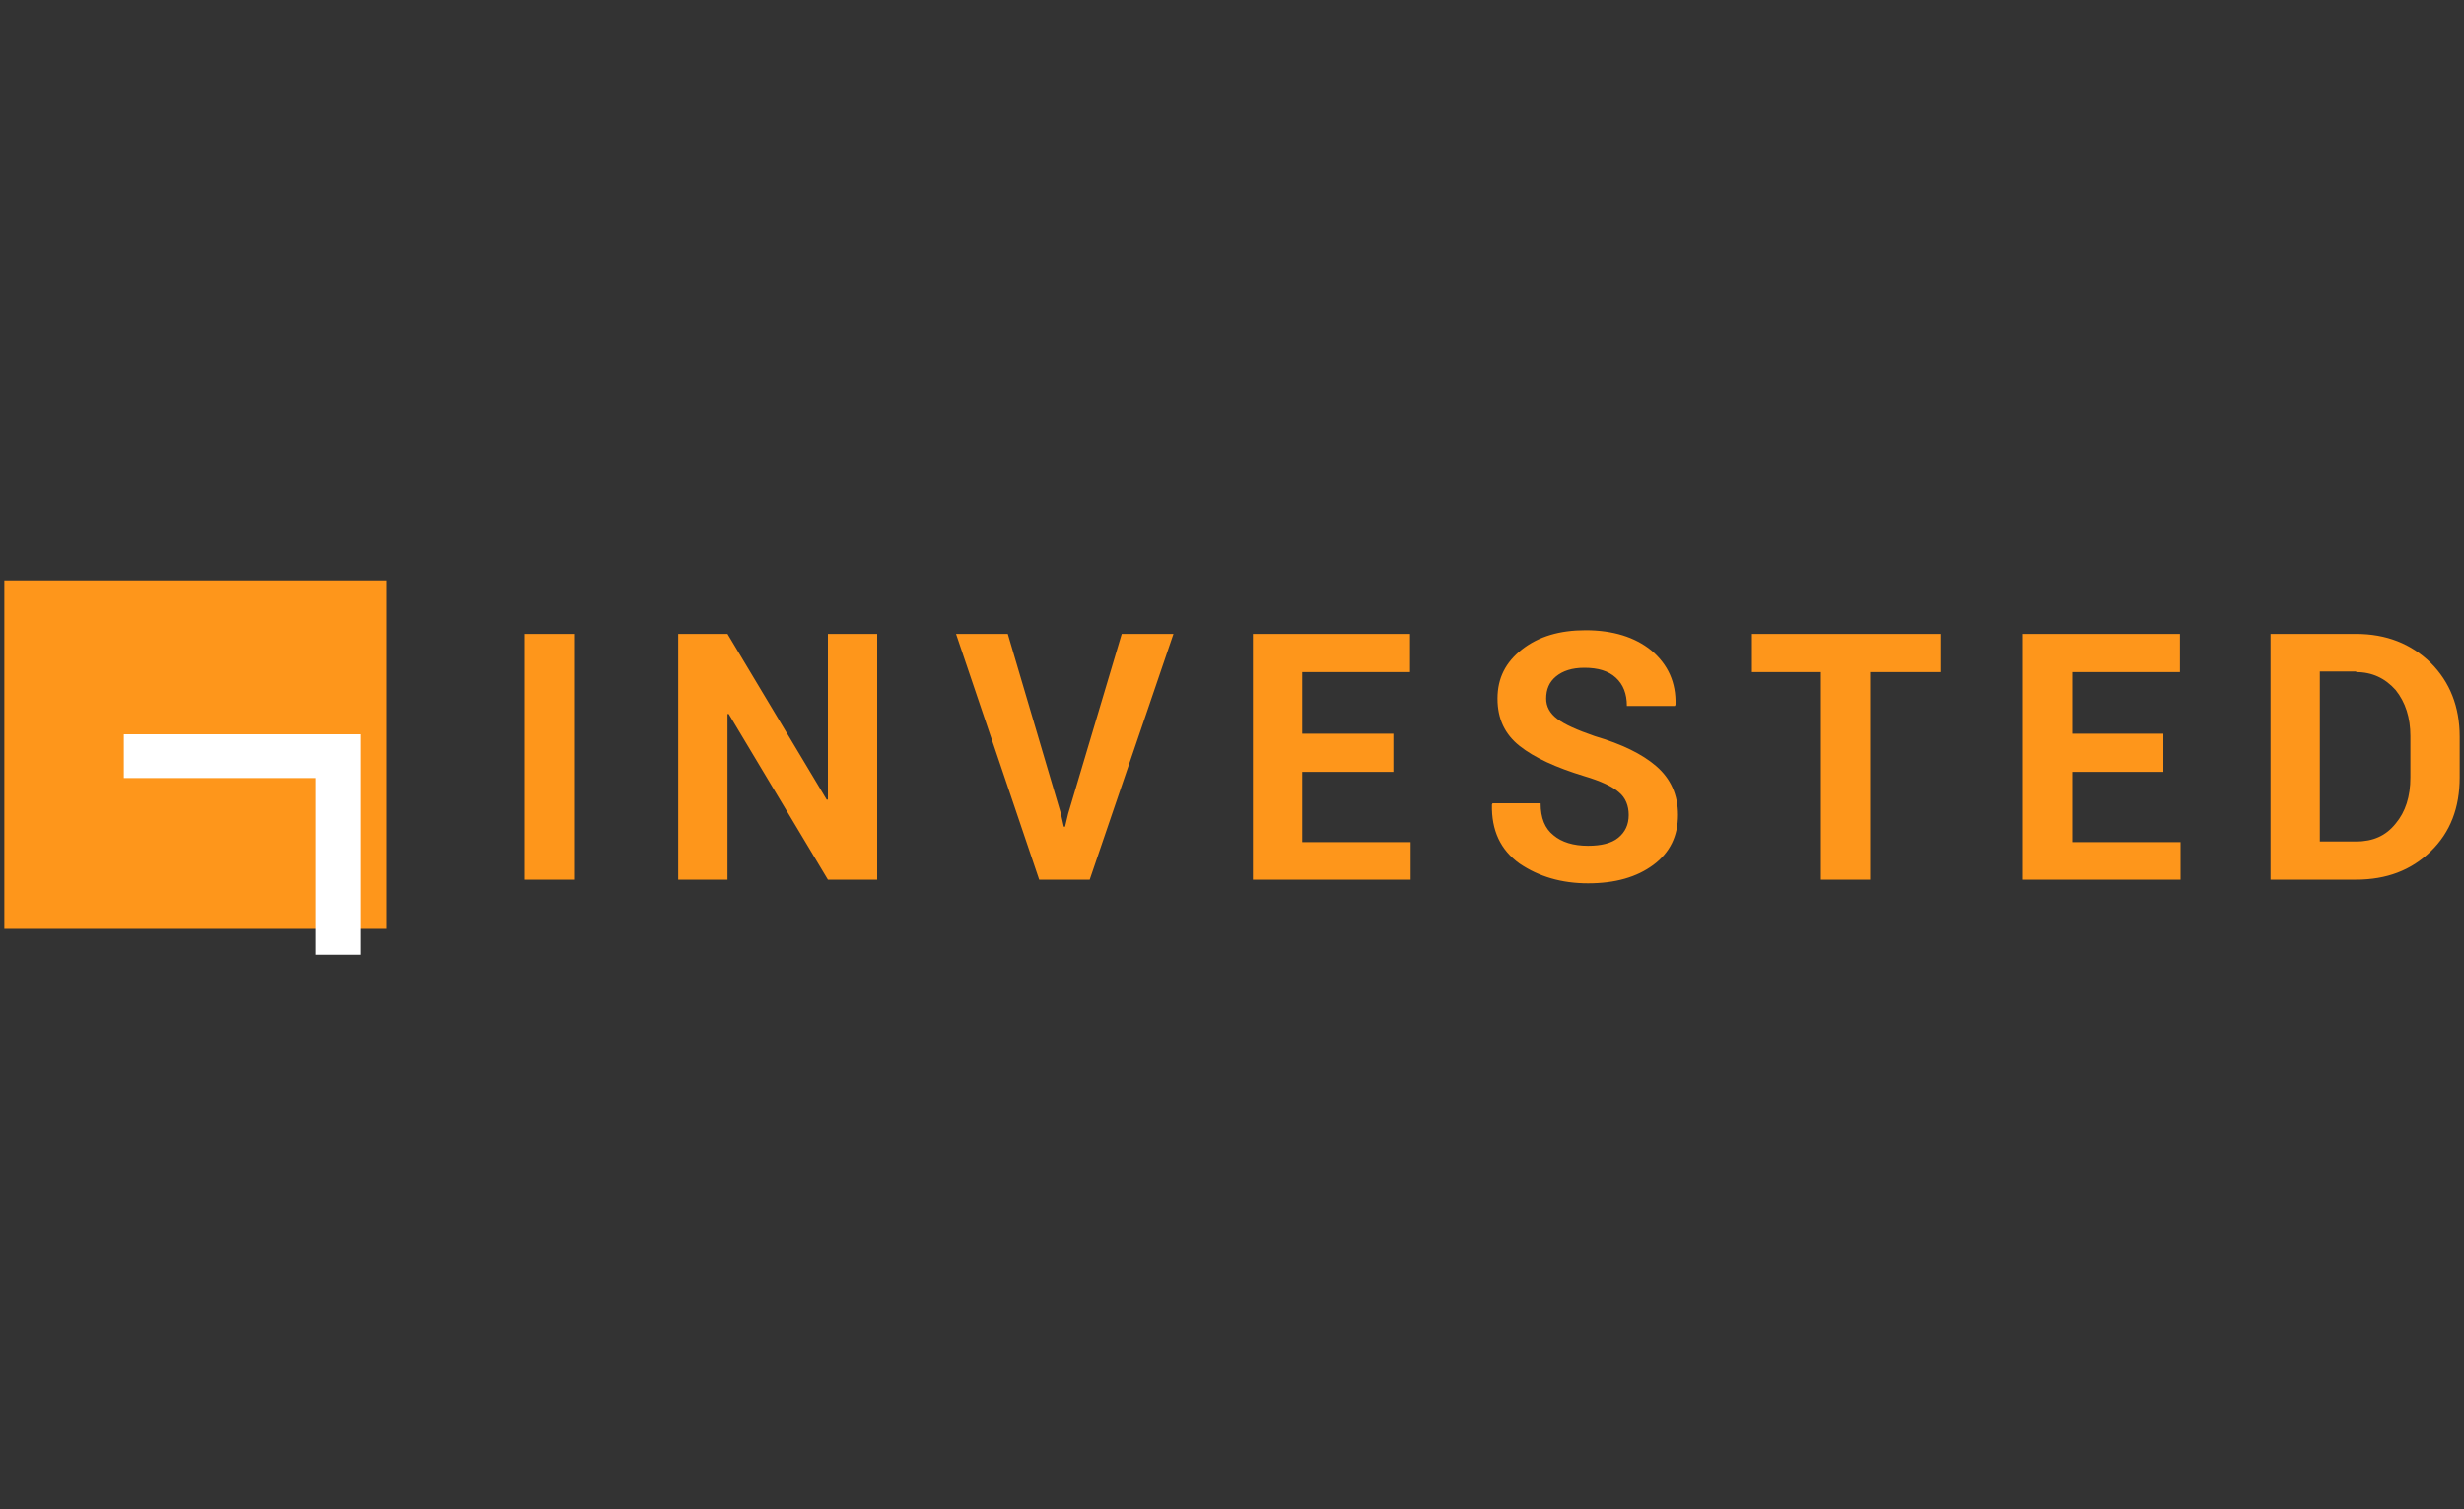 <?xml version="1.0" encoding="utf-8"?>
<!-- Generator: Adobe Illustrator 28.6.0, SVG Export Plug-In . SVG Version: 9.03 Build 54939)  -->
<svg version="1.1" id="Layer_1" xmlns="http://www.w3.org/2000/svg" xmlns:xlink="http://www.w3.org/1999/xlink" x="0px" y="0px"
	 width="400px" height="245px" viewBox="0 0 400 245" style="enable-background:new 0 0 400 245;" xml:space="preserve">
<rect x="0" y="0" width="400" height="245" fill="#333333" stroke="none"/>
<style type="text/css">
	.Drop_x0020_Shadow{fill:none;}
	.Round_x0020_Corners_x0020_2_x0020_pt{fill:#FFFFFF;stroke:#231F20;stroke-miterlimit:10;}
	.Live_x0020_Reflect_x0020_X{fill:none;}
	.Bevel_x0020_Soft{fill:url(#SVGID_1_);}
	.Dusk{fill:#FFFFFF;}
	.Foliage_GS{fill:#FFDD00;}
	.Pompadour_GS{fill-rule:evenodd;clip-rule:evenodd;fill:#44ADE2;}
	.st0{fill:#FE961B;}
	.st1{fill:#FFFFFF;}
</style>
<linearGradient id="SVGID_1_" gradientUnits="userSpaceOnUse" x1="0" y1="0" x2="0.707" y2="0.707">
	<stop  offset="0" style="stop-color:#DEDFE3"/>
	<stop  offset="0.178" style="stop-color:#DADBDF"/>
	<stop  offset="0.361" style="stop-color:#CECFD3"/>
	<stop  offset="0.546" style="stop-color:#B9BCBF"/>
	<stop  offset="0.732" style="stop-color:#9CA0A2"/>
	<stop  offset="0.918" style="stop-color:#787D7E"/>
	<stop  offset="1" style="stop-color:#656B6C"/>
</linearGradient>
<g>
	<path class="st0" d="M93.2,102.9h-8v39.9h8V102.9L93.2,102.9z M142.4,102.9h-8v26.9l-0.2,0l-16.1-26.9h-8v39.9h8v-26.9l0.2,0
		l16.1,26.9h8V102.9L142.4,102.9z M163.6,102.9h-8.4l13.5,39.9h8.2l13.6-39.9h-8.4l-8.7,29.2l-0.5,2.1h-0.2l-0.5-2.2L163.6,102.9
		L163.6,102.9z M226.2,119.1h-14.8v-10h17.5v-6.2h-25.5v39.9H229v-6.1h-17.6v-11.4h14.8V119.1L226.2,119.1z M262.7,136
		c-1.1,0.9-2.8,1.3-4.9,1.3c-2.4,0-4.3-0.6-5.6-1.7c-1.4-1.1-2.1-2.8-2.1-5.2h-7.8l-0.1,0.2c-0.1,4.2,1.4,7.4,4.5,9.6
		c3.1,2.1,6.8,3.2,11.1,3.2c4.4,0,7.9-1,10.6-3c2.7-2,4-4.7,4-8.1c0-3.3-1.2-5.9-3.5-7.9c-2.3-2-5.6-3.6-10-4.9
		c-2.9-1-4.9-1.9-6.1-2.8c-1.2-0.9-1.8-2-1.8-3.3c0-1.5,0.5-2.7,1.6-3.6c1.1-0.9,2.6-1.4,4.6-1.4c2.2,0,3.9,0.5,5.1,1.6
		c1.2,1.1,1.8,2.6,1.8,4.6h7.8l0.1-0.2c0.1-3.6-1.2-6.5-3.9-8.8c-2.7-2.2-6.3-3.3-10.7-3.3c-4.2,0-7.6,1-10.3,3.1
		c-2.7,2.1-4,4.7-4,8c0,3.3,1.2,5.8,3.6,7.7c2.4,1.9,5.9,3.5,10.5,4.9c2.7,0.8,4.6,1.7,5.6,2.6c1.1,0.9,1.6,2.2,1.6,3.7
		C264.4,133.9,263.8,135.1,262.7,136L262.7,136z M315,102.9h-30.6v6.2h11.2v33.7h8v-33.7H315V102.9L315,102.9z M351.2,119.1h-14.8
		v-10h17.5v-6.2h-25.5v39.9H354v-6.1h-17.6v-11.4h14.8V119.1L351.2,119.1z M382.5,142.8c4.9,0,8.9-1.5,12.1-4.6
		c3.2-3.1,4.7-7.1,4.7-12v-6.6c0-4.9-1.6-8.9-4.7-12c-3.2-3.1-7.2-4.7-12.1-4.7h-13.9v39.9H382.5L382.5,142.8z M382.5,109.1
		c2.6,0,4.7,1,6.4,2.9c1.6,2,2.4,4.5,2.4,7.5v6.7c0,3.1-0.8,5.6-2.4,7.5c-1.6,2-3.7,2.9-6.4,2.9h-5.9v-27.6H382.5L382.5,109.1z"/>
	<polygon class="st0" points="0.7,94.2 0.7,150.8 62.8,150.8 62.8,94.2 0.7,94.2 	"/>
</g>
<polygon class="st1" points="51.3,155 58.5,155 58.5,119.2 20.1,119.2 20.1,126.3 51.3,126.3 51.3,155 "/>
</svg>
